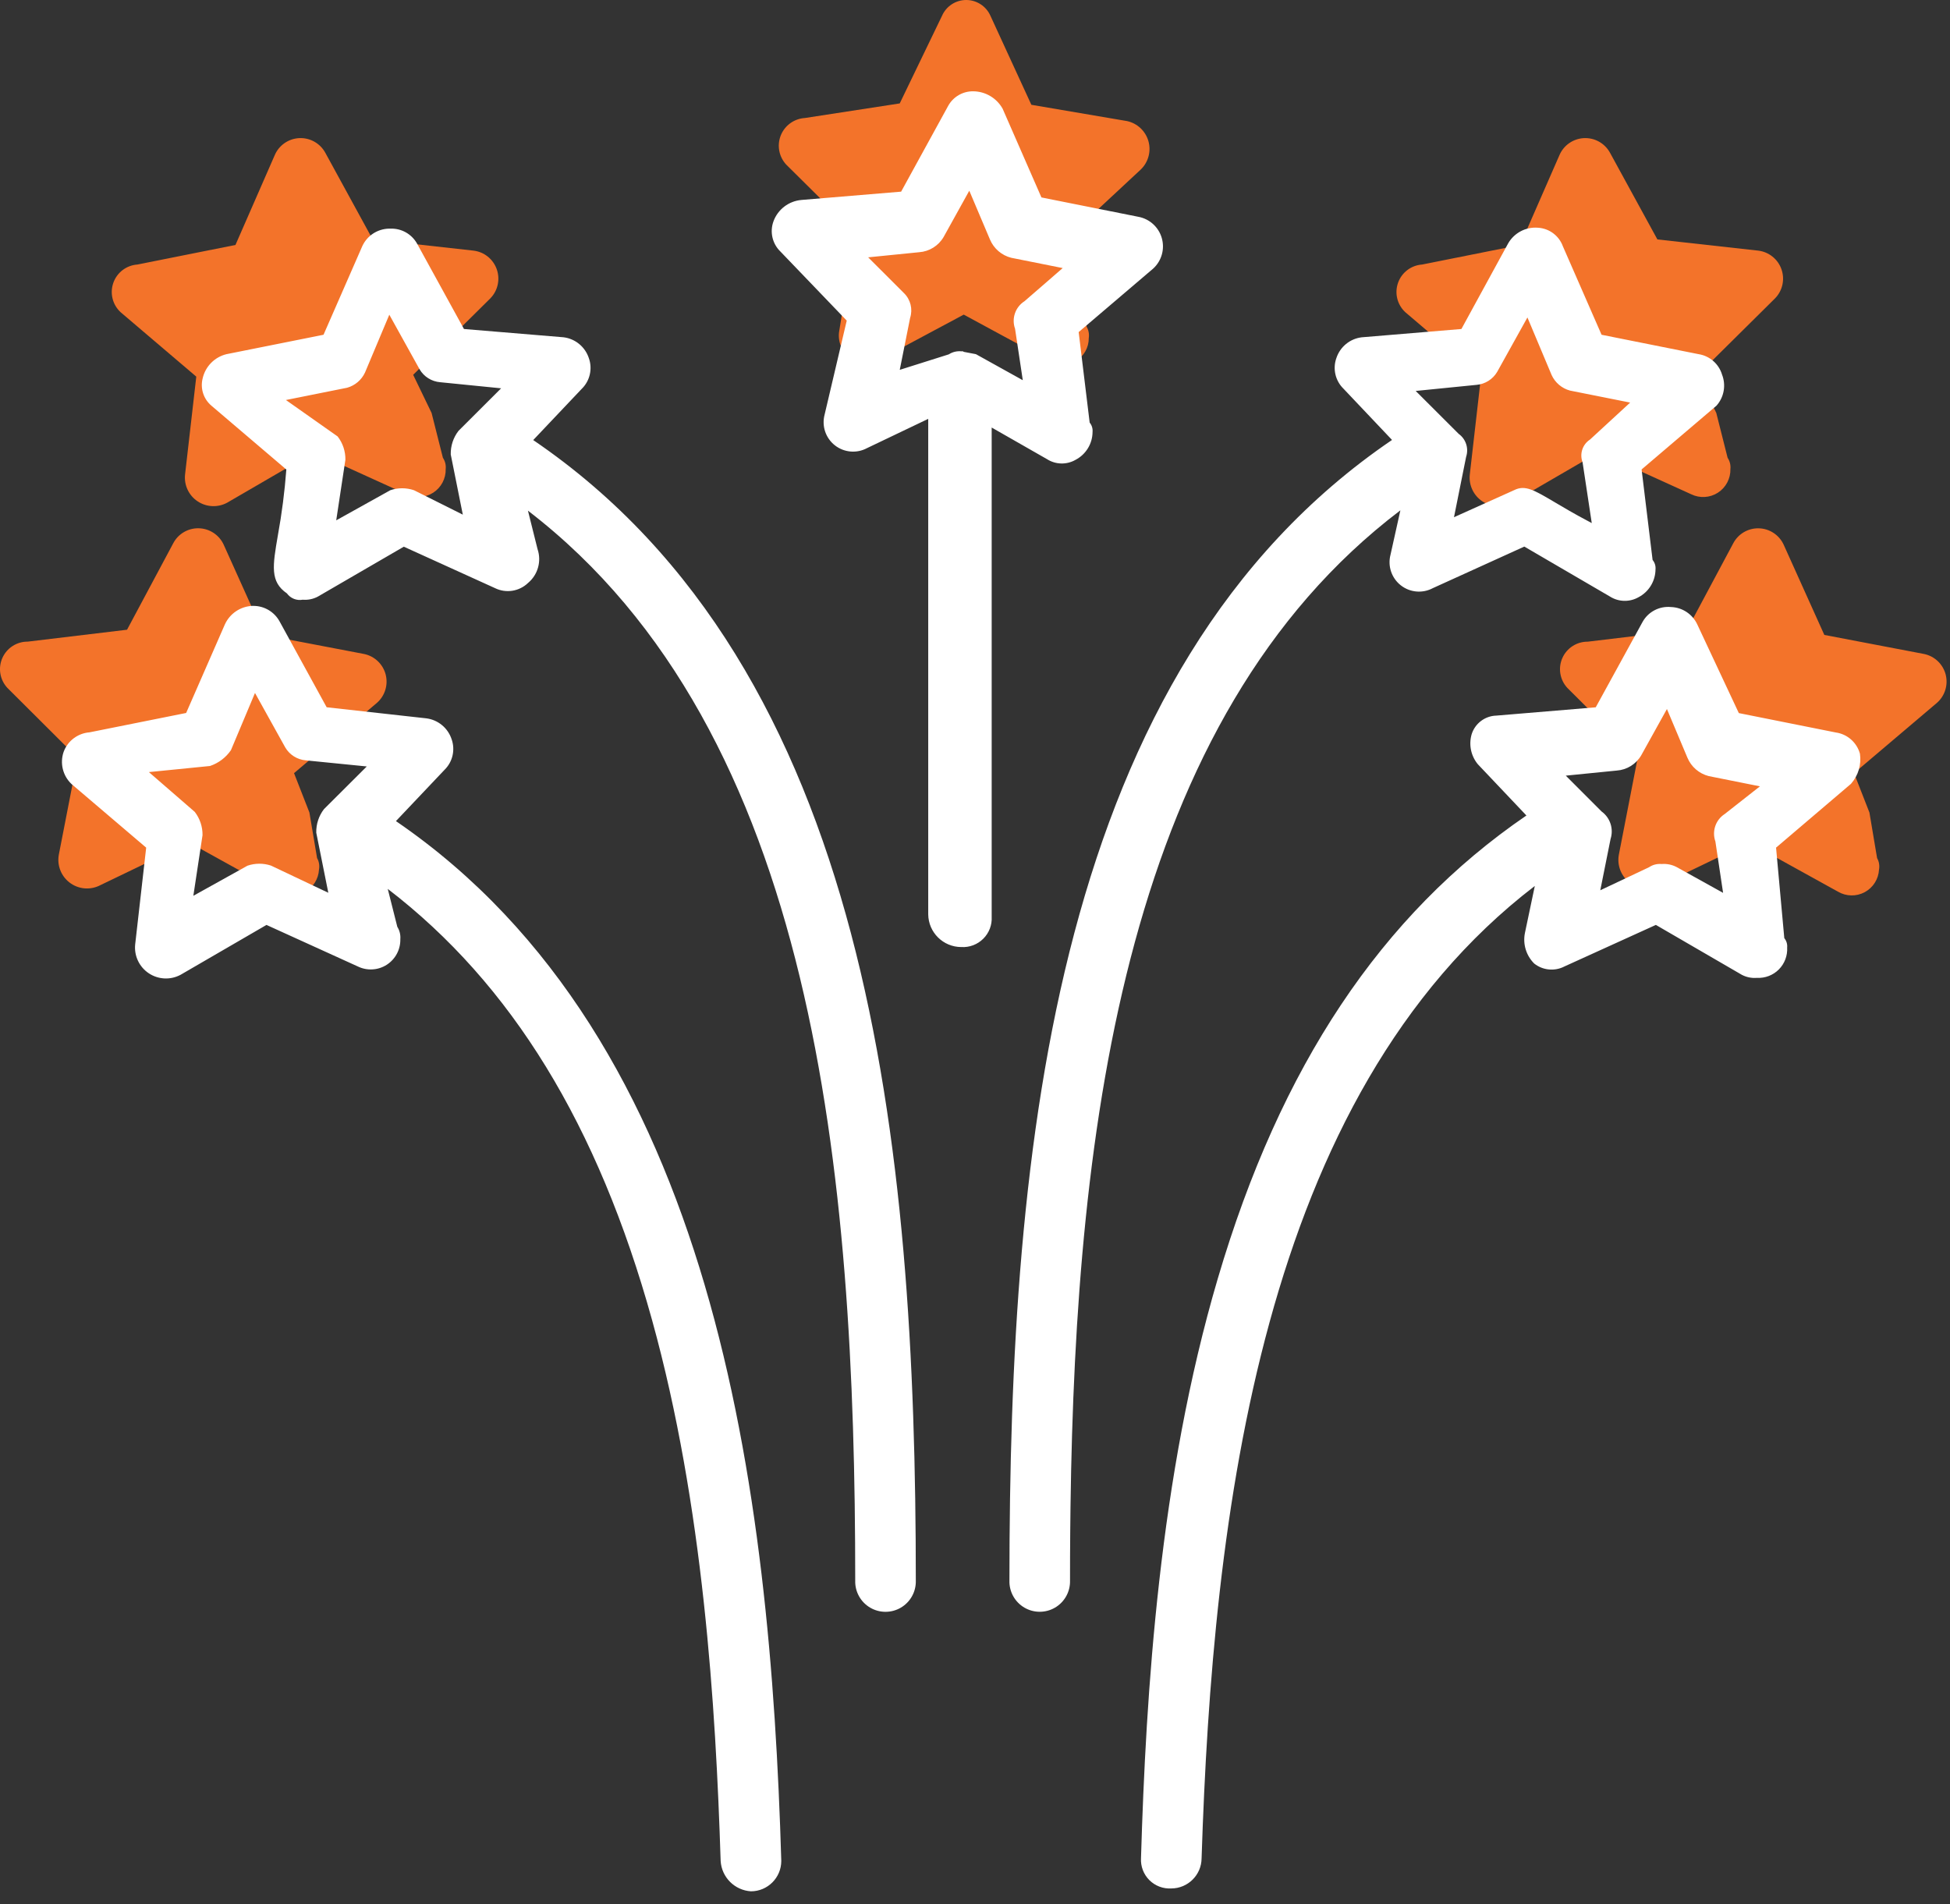 <?xml version="1.0" encoding="UTF-8"?>
<svg width="85px" height="83px" viewBox="0 0 85 83" version="1.1" xmlns="http://www.w3.org/2000/svg" xmlns:xlink="http://www.w3.org/1999/xlink">
    <rect x="0" y="0" width="85" height="83" fill="#333333" stroke="none"/>
    <title>icon / [sizes] / icon [XL] Copy</title>
    <g id="✅--03-Leistungen-Subpages" stroke="none" stroke-width="1" fill="none" fill-rule="evenodd">
        <g id="L-Do" transform="translate(-464, -2087)">
            <g id="icon-group-row-colored" transform="translate(0, 1664)">
                <g id="icon" transform="translate(458, 416)">
                    <path d="M82.663,30.029 C83.13,30.039 83.551,30.315 83.748,30.739 L83.748,30.739 L85.522,34.676 L89.867,35.506 C90.323,35.599 90.688,35.943 90.809,36.393 C90.929,36.844 90.784,37.324 90.435,37.633 L90.435,37.633 L86.817,40.701 L87.488,42.418 L87.822,44.404 C87.908,44.555 87.937,44.732 87.906,44.904 C87.884,45.319 87.648,45.693 87.281,45.89 C86.915,46.086 86.472,46.077 86.115,45.866 L86.115,45.866 L82.241,43.724 L78.295,45.624 C77.873,45.809 77.383,45.747 77.021,45.462 C76.659,45.178 76.483,44.716 76.564,44.263 L76.564,44.263 L77.385,40.04 L74.317,36.982 C73.993,36.63 73.909,36.12 74.103,35.683 C74.297,35.246 74.732,34.966 75.21,34.97 L75.21,34.97 L79.538,34.451 L81.548,30.689 C81.763,30.274 82.196,30.018 82.663,30.029 Z M14.663,30.027 C15.13,30.037 15.551,30.313 15.748,30.737 L15.748,30.737 L17.522,34.676 L21.867,35.506 C22.323,35.599 22.688,35.943 22.809,36.393 C22.929,36.844 22.784,37.324 22.435,37.633 L22.435,37.633 L18.817,40.701 L19.487,42.416 L19.821,44.402 C19.907,44.553 19.936,44.73 19.905,44.902 C19.883,45.317 19.647,45.691 19.28,45.888 C18.914,46.084 18.471,46.075 18.114,45.864 L18.114,45.864 L14.24,43.722 L10.294,45.622 C9.872,45.807 9.382,45.745 9.02,45.46 C8.658,45.176 8.482,44.714 8.563,44.261 L8.563,44.261 L9.385,40.038 L6.317,36.98 C5.993,36.628 5.909,36.118 6.103,35.681 C6.297,35.244 6.732,34.964 7.21,34.968 L7.21,34.968 L11.538,34.449 L13.548,30.687 C13.763,30.272 14.196,30.016 14.663,30.027 Z M75.034,13.021 C75.502,12.995 75.943,13.237 76.173,13.646 L76.173,13.646 L78.245,17.436 L82.645,17.925 C83.107,17.982 83.498,18.296 83.653,18.736 C83.809,19.176 83.702,19.666 83.378,20.001 L83.378,20.001 L80.01,23.338 L80.813,25.001 L81.306,26.955 C81.402,27.098 81.446,27.271 81.428,27.444 C81.439,27.859 81.232,28.251 80.883,28.476 C80.533,28.701 80.091,28.727 79.718,28.544 L79.718,28.544 L75.688,26.712 L71.902,28.912 C71.495,29.132 71.001,29.109 70.616,28.854 C70.232,28.598 70.02,28.15 70.067,27.691 L70.067,27.691 L70.556,23.417 L67.256,20.608 C66.905,20.282 66.781,19.78 66.94,19.329 C67.099,18.877 67.511,18.564 67.989,18.531 L67.989,18.531 L72.264,17.677 L73.973,13.769 C74.155,13.337 74.567,13.048 75.034,13.021 Z M19.034,13.021 C19.502,12.995 19.943,13.237 20.173,13.646 L20.173,13.646 L22.245,17.436 L26.645,17.925 C27.107,17.982 27.498,18.296 27.653,18.736 C27.809,19.176 27.702,19.666 27.378,20.001 L27.378,20.001 L24.01,23.338 L24.813,25.001 L25.306,26.955 C25.402,27.098 25.446,27.271 25.428,27.444 C25.439,27.859 25.232,28.251 24.883,28.476 C24.533,28.701 24.091,28.727 23.718,28.544 L23.718,28.544 L19.688,26.712 L15.902,28.912 C15.495,29.132 15.001,29.11 14.616,28.854 C14.231,28.598 14.019,28.151 14.066,27.691 L14.066,27.691 L14.556,23.417 L11.256,20.608 C10.905,20.282 10.781,19.78 10.94,19.329 C11.099,18.877 11.511,18.564 11.989,18.531 L11.989,18.531 L16.264,17.677 L17.973,13.769 C18.155,13.337 18.567,13.048 19.034,13.021 Z M48.112,7 C48.568,6.998 48.983,7.265 49.17,7.682 L49.17,7.682 L50.957,11.568 L55.135,12.279 C55.582,12.379 55.937,12.717 56.061,13.158 C56.184,13.599 56.055,14.072 55.725,14.39 L55.725,14.39 L52.325,17.555 L53.002,19.26 L53.368,21.244 C53.453,21.393 53.485,21.568 53.459,21.738 C53.463,22.144 53.251,22.522 52.902,22.73 C52.553,22.938 52.12,22.945 51.765,22.748 L51.765,22.748 L48.009,20.714 L44.272,22.714 C43.863,22.904 43.382,22.85 43.027,22.573 C42.671,22.296 42.501,21.843 42.586,21.401 L42.586,21.401 L43.276,17.153 L40.276,14.18 C39.954,13.838 39.86,13.34 40.033,12.904 C40.207,12.468 40.617,12.172 41.086,12.144 L41.086,12.144 L45.219,11.508 L47.061,7.692 C47.243,7.273 47.655,7.002 48.112,7 Z" id="color-accent" fill="#F3732A"></path>
                    <path d="M17.045,33.41 C17.52,33.41 17.958,33.669 18.187,34.087 L18.187,34.087 L20.239,37.829 L24.584,38.312 C25.094,38.377 25.521,38.729 25.684,39.217 C25.852,39.686 25.731,40.21 25.375,40.558 L25.375,40.558 L23.259,42.791 C37.225,52.348 39.575,72.026 40.056,88.117 C40.055,88.847 39.464,89.439 38.735,89.441 C38.024,89.397 37.457,88.831 37.413,88.12 C37.198,81.389 36.663,72.624 34.425,64.546 C32.067,56.034 28.296,49.882 22.902,45.746 L22.902,45.746 L23.319,47.4 C23.42,47.56 23.466,47.748 23.45,47.937 C23.461,48.387 23.236,48.811 22.857,49.054 C22.478,49.297 21.999,49.324 21.595,49.126 L21.595,49.126 L17.616,47.317 L13.874,49.489 C13.435,49.726 12.901,49.701 12.486,49.425 C12.07,49.148 11.842,48.665 11.892,48.169 L11.892,48.169 L12.372,43.948 L9.116,41.174 C8.739,40.816 8.605,40.273 8.771,39.781 C8.946,39.297 9.389,38.961 9.902,38.922 L9.902,38.922 L14.114,38.078 L15.802,34.218 C16.018,33.744 16.481,33.432 17.002,33.41 L17.002,33.41 Z M78.832,33.46 C79.33,33.474 79.777,33.769 79.986,34.223 L81.795,38.083 L86.02,38.928 C86.524,38.998 86.938,39.362 87.074,39.853 C87.144,40.321 87.005,40.796 86.695,41.153 L86.676,41.173 L83.418,43.948 L83.777,47.893 C83.871,48.007 83.916,48.154 83.902,48.302 C83.922,48.658 83.79,49.006 83.538,49.259 C83.286,49.511 82.938,49.644 82.582,49.624 C82.354,49.643 82.126,49.597 81.925,49.491 L78.179,47.316 L74.196,49.126 C73.77,49.347 73.253,49.299 72.877,49.001 C72.527,48.654 72.374,48.156 72.47,47.673 L72.902,45.618 C60.95,54.774 58.86,73.06 58.377,88.001 C58.372,88.727 57.783,89.314 57.057,89.316 C56.7,89.337 56.352,89.204 56.099,88.952 C55.847,88.699 55.715,88.351 55.736,87.995 C55.952,80.786 56.528,71.404 59.083,62.732 C61.808,53.478 66.209,46.874 72.536,42.547 L70.418,40.312 C70.116,39.946 70.016,39.455 70.15,39.001 C70.3,38.531 70.73,38.207 71.223,38.193 L75.558,37.831 L77.608,34.093 C77.857,33.661 78.335,33.414 78.832,33.46 Z M23.036,16.966 C23.501,16.955 23.935,17.198 24.169,17.601 L24.169,17.601 L26.224,21.341 L30.567,21.702 C31.077,21.766 31.505,22.119 31.667,22.608 C31.835,23.077 31.714,23.601 31.358,23.949 L31.358,23.949 L29.243,26.182 C43.937,36.186 45.92,56.926 45.92,75.901 C45.933,76.381 45.684,76.831 45.27,77.075 C44.856,77.319 44.342,77.319 43.928,77.075 C43.514,76.831 43.265,76.381 43.279,75.901 C43.279,58.234 41.577,38.901 29.013,29.259 L29.013,29.259 L29.432,30.937 C29.611,31.465 29.447,32.05 29.02,32.408 C28.636,32.779 28.062,32.871 27.582,32.638 L27.582,32.638 L23.602,30.83 L19.856,33.005 C19.653,33.113 19.424,33.16 19.196,33.141 C18.932,33.19 18.664,33.083 18.507,32.866 C17.766,32.356 17.882,31.676 18.113,30.331 C18.286,29.383 18.409,28.427 18.481,27.466 L18.481,27.466 L15.223,24.69 C14.872,24.398 14.721,23.931 14.834,23.49 C14.953,22.971 15.355,22.564 15.873,22.438 L15.873,22.438 L20.102,21.592 L21.792,17.73 C22,17.276 22.449,16.98 22.949,16.966 L22.949,16.966 Z M72.9,16.922 L73.044,16.927 C73.533,16.957 73.958,17.275 74.126,17.737 L74.126,17.737 L75.812,21.592 L80.033,22.436 C80.52,22.509 80.922,22.857 81.064,23.33 C81.244,23.791 81.15,24.315 80.82,24.684 L80.82,24.684 L77.557,27.463 L78.036,31.407 C78.131,31.521 78.177,31.67 78.163,31.819 C78.159,32.327 77.877,32.793 77.427,33.03 C77.036,33.254 76.554,33.243 76.175,33.001 L76.175,33.001 L72.444,30.825 L68.461,32.635 C68.01,32.877 67.459,32.829 67.058,32.512 C66.656,32.195 66.481,31.67 66.613,31.176 L66.613,31.176 L67.042,29.245 C55.128,38.285 52.89,55.907 52.663,72.668 L52.651,73.748 C52.644,74.467 52.642,75.184 52.642,75.899 C52.655,76.379 52.406,76.829 51.992,77.073 C51.578,77.317 51.064,77.317 50.65,77.073 C50.236,76.829 49.987,76.379 50.001,75.899 C50.001,56.921 51.984,36.177 66.678,26.177 L66.678,26.177 L64.561,23.942 C64.205,23.594 64.085,23.071 64.254,22.603 C64.417,22.116 64.844,21.766 65.354,21.703 L65.354,21.703 L69.702,21.341 L71.744,17.602 C72.011,17.145 72.516,16.882 73.044,16.927 Z M48.425,10.98 C48.955,10.985 49.442,11.273 49.703,11.736 L51.396,15.606 L55.62,16.45 C56.107,16.539 56.503,16.897 56.641,17.373 C56.78,17.85 56.637,18.364 56.274,18.701 L53.019,21.475 L53.498,25.42 C53.593,25.534 53.638,25.682 53.624,25.83 C53.621,26.338 53.338,26.804 52.888,27.041 C52.498,27.267 52.014,27.256 51.636,27.012 L49.227,25.636 L49.227,46.96 C49.248,47.317 49.115,47.666 48.861,47.918 C48.608,48.171 48.259,48.303 47.902,48.281 C47.111,48.28 46.468,47.642 46.461,46.852 L46.461,25.258 L43.794,26.533 C43.343,26.775 42.792,26.727 42.39,26.41 C41.989,26.094 41.813,25.569 41.944,25.075 L42.909,20.975 L40.015,17.961 C39.665,17.621 39.548,17.107 39.715,16.649 C39.905,16.128 40.381,15.764 40.934,15.716 L45.28,15.354 L47.33,11.616 C47.549,11.218 47.97,10.973 48.425,10.98 Z M17.115,37.206 L16.067,39.699 C15.845,40.023 15.524,40.265 15.152,40.389 L15.152,40.389 L12.49,40.655 L14.49,42.39 C14.714,42.68 14.833,43.037 14.828,43.404 L14.828,43.404 L14.428,46.047 L16.787,44.735 C17.118,44.622 17.478,44.62 17.811,44.73 L17.811,44.73 L20.311,45.915 L19.786,43.296 C19.777,42.925 19.896,42.562 20.123,42.268 L20.123,42.268 L21.988,40.409 L19.326,40.143 C18.956,40.111 18.625,39.903 18.436,39.584 L18.436,39.584 L17.115,37.206 Z M78.661,37.906 L77.54,39.925 C77.316,40.308 76.917,40.557 76.475,40.588 L74.252,40.81 L75.812,42.371 C76.188,42.644 76.346,43.128 76.204,43.571 L75.756,45.806 L77.883,44.801 C78.043,44.693 78.236,44.644 78.429,44.662 C78.655,44.643 78.882,44.689 79.084,44.795 L81.109,45.919 L80.773,43.677 C80.615,43.233 80.783,42.738 81.179,42.483 L82.715,41.276 L80.486,40.83 C80.067,40.724 79.722,40.428 79.555,40.03 L78.661,37.906 Z M72.58,20.838 L71.262,23.209 C71.071,23.533 70.736,23.744 70.362,23.776 L70.362,23.776 L67.71,24.041 L69.584,25.912 C69.898,26.138 70.03,26.543 69.908,26.912 L69.908,26.912 L69.379,29.545 L72.004,28.364 C72.477,28.129 72.855,28.351 73.767,28.89 C74.143,29.113 74.61,29.39 75.21,29.707 L75.21,29.707 L75.384,29.8 L74.984,27.151 C74.845,26.785 74.98,26.372 75.309,26.159 L75.309,26.159 L77.058,24.548 L74.435,24.025 C74.081,23.929 73.788,23.681 73.635,23.348 L73.635,23.348 L72.58,20.838 Z M22.97,20.718 L21.912,23.235 C21.762,23.56 21.477,23.804 21.132,23.901 L21.132,23.901 L18.463,24.436 L20.717,26.024 C20.942,26.313 21.061,26.671 21.056,27.038 L21.056,27.038 L20.656,29.681 L23.014,28.368 C23.348,28.255 23.709,28.255 24.044,28.368 L24.044,28.368 L26.174,29.433 L25.648,26.81 C25.639,26.439 25.758,26.076 25.985,25.782 L25.985,25.782 L27.844,23.926 L25.182,23.66 C24.812,23.628 24.48,23.42 24.292,23.101 L24.292,23.101 L22.97,20.718 Z M48.251,15.313 L47.131,17.332 C46.907,17.715 46.508,17.963 46.066,17.994 L43.843,18.217 L45.404,19.777 C45.691,20.056 45.795,20.475 45.672,20.857 L45.22,23.121 L47.358,22.446 C47.519,22.342 47.71,22.295 47.902,22.313 C47.97,22.313 47.959,22.307 47.986,22.322 L48.015,22.338 L48.015,22.338 L48.54,22.438 L48.562,22.45 L50.583,23.573 L50.246,21.331 C50.086,20.884 50.256,20.386 50.656,20.131 L52.323,18.685 L50.081,18.237 C49.662,18.131 49.318,17.835 49.151,17.437 L48.251,15.313 Z" id="color-icon" fill="#FFFFFF"></path>
                </g>
            </g>
        </g>
    </g>
</svg>